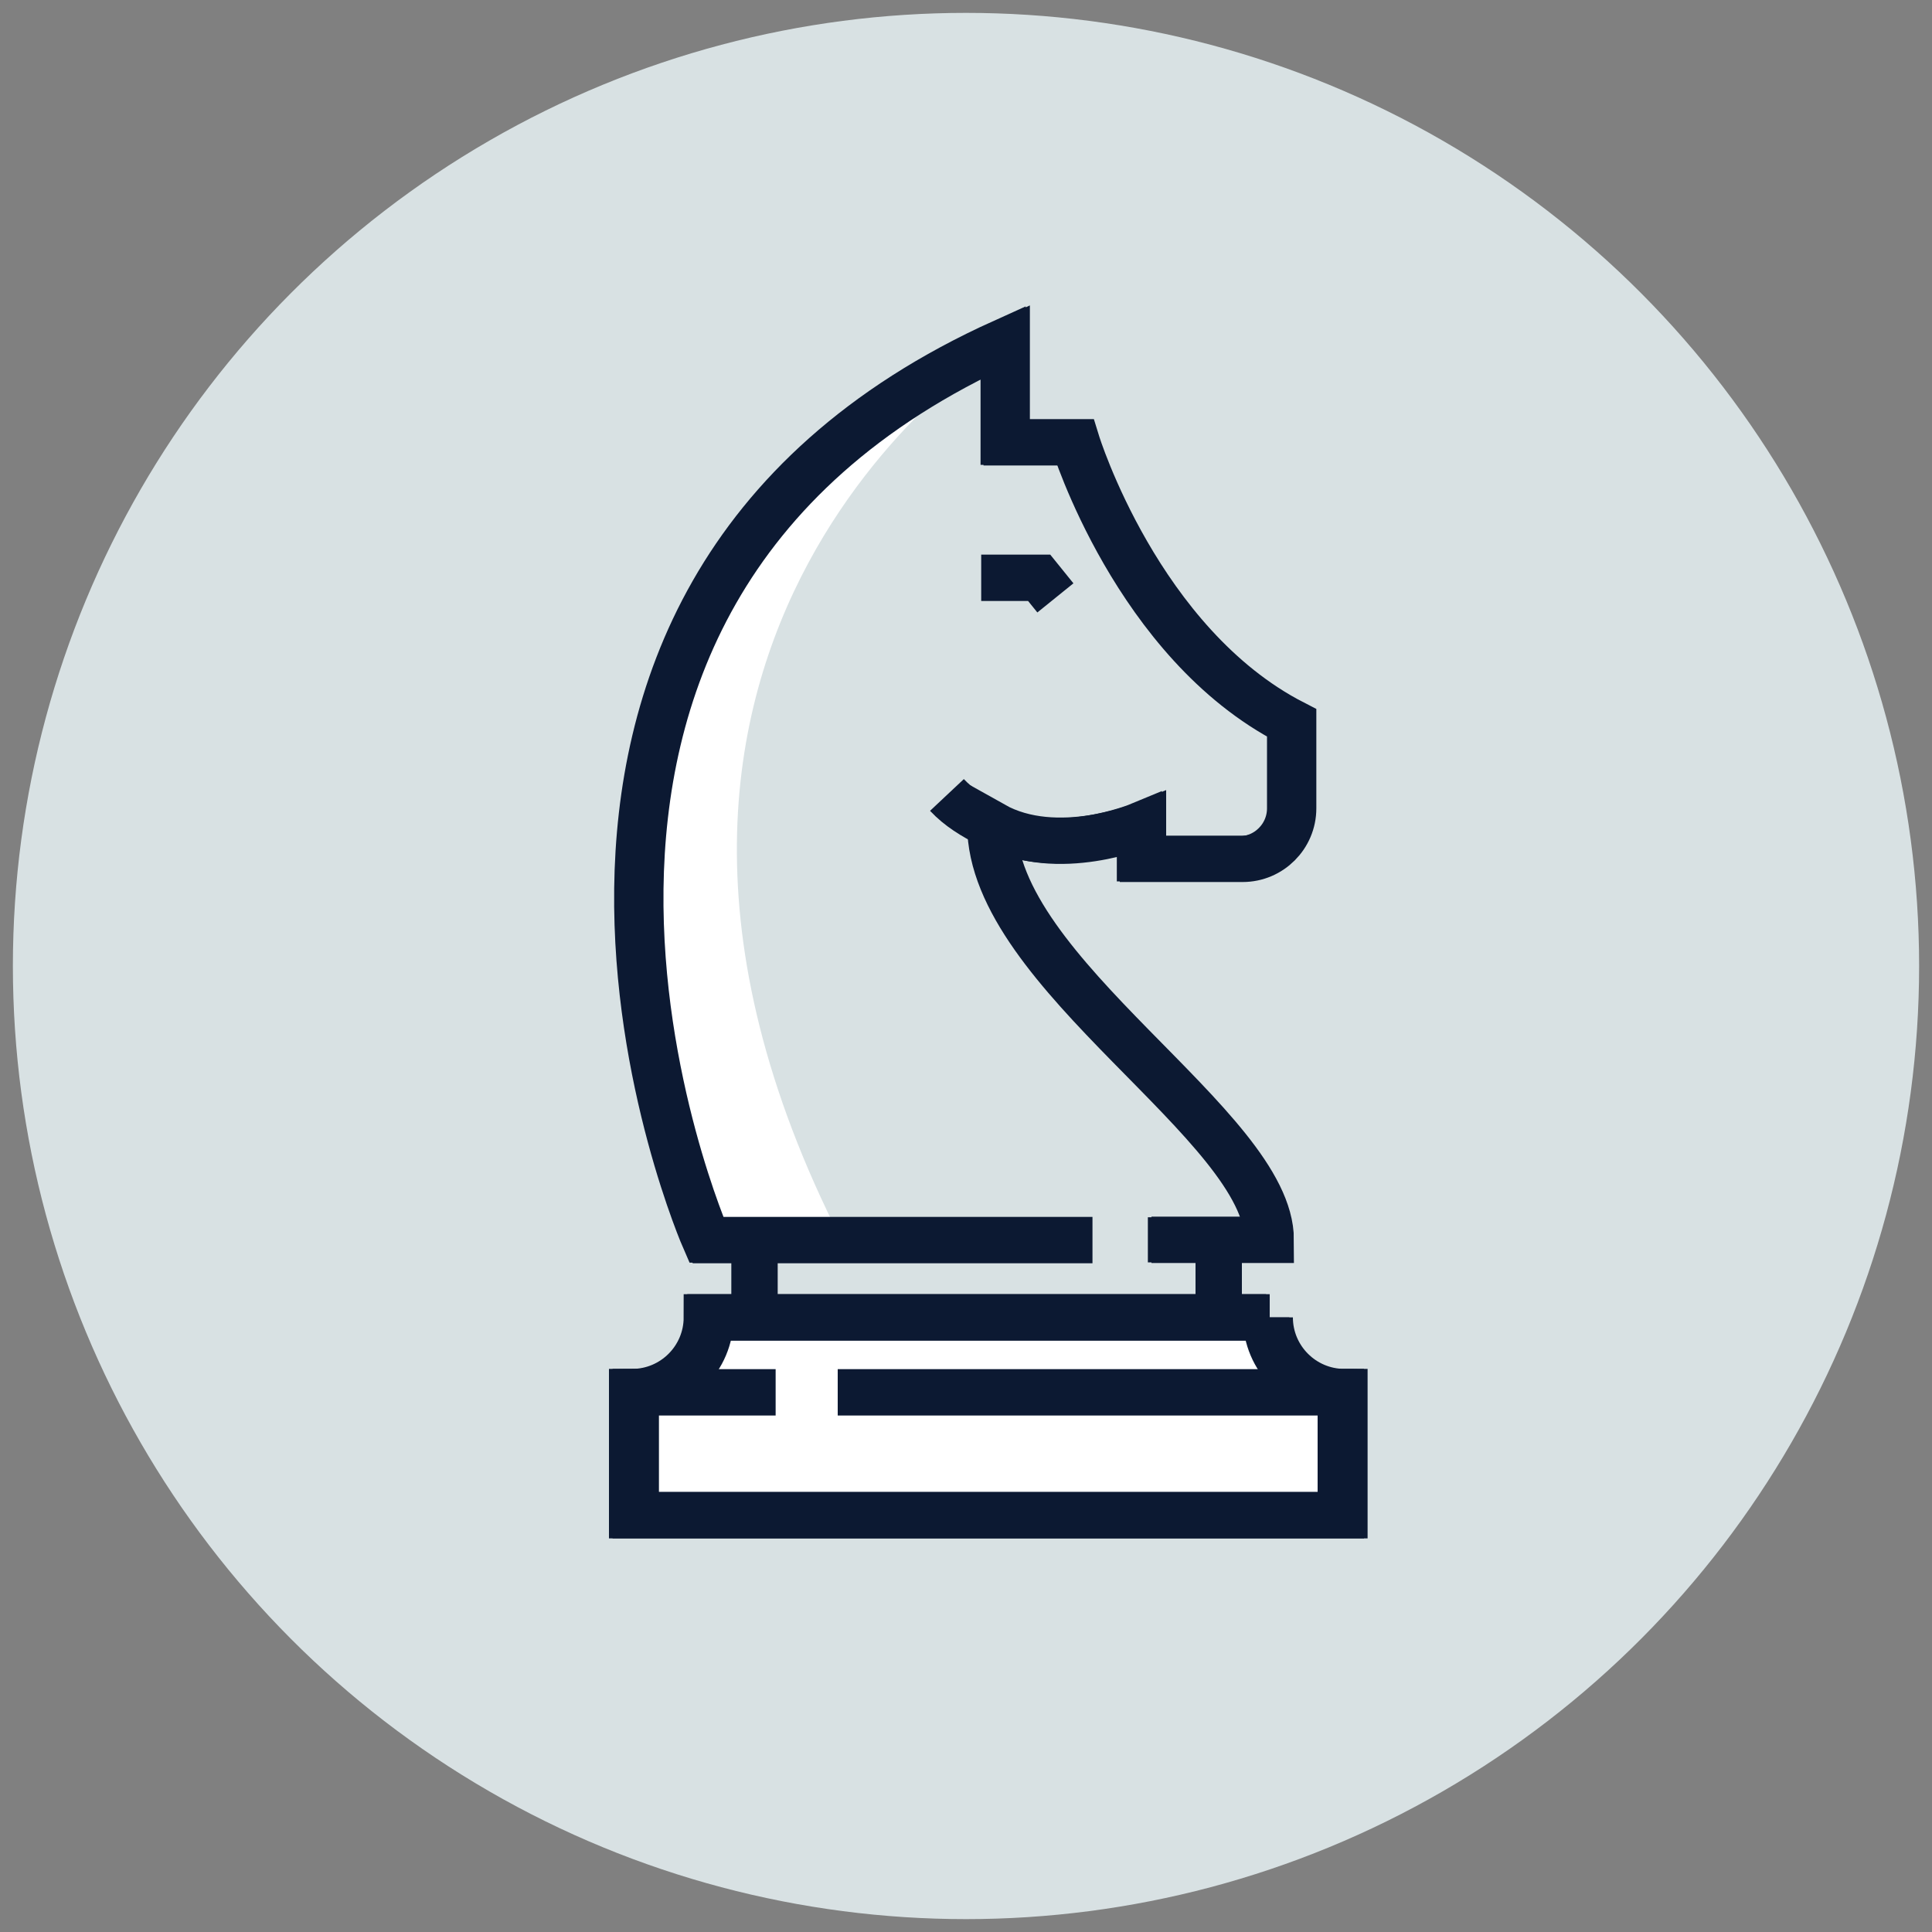 <?xml version="1.0" encoding="UTF-8"?> <svg xmlns="http://www.w3.org/2000/svg" id="Layer_1" data-name="Layer 1" viewBox="0 0 75 75"><rect x="0" y="0" width="75" height="75" fill="#808080" stroke="none"/><circle cx="37.5" cy="37.5" r="37" fill="#d8e1e3"></circle><rect y="0" width="75" height="75" fill="none"></rect><path d="M39.1,13.24c-22.46,10.14-11.6,34.89-11.6,34.89h5.16c-11.99-23.55,6.43-34.89,6.43-34.89Z" fill="#fff"></path><g><path d="M44.7,48.13h4.63c0-4.42-10.77-10.29-10.77-16.11,2.47,1.39,5.81,0,5.81,0v1.32h3.87c1.08,0,1.96-.88,1.96-1.96v-3.31c-5.99-3.08-8.4-10.9-8.4-10.9h-2.72v-3.92c-22.46,10.14-11.6,34.89-11.6,34.89h14.93" fill="none" stroke="#0c1932" stroke-miterlimit="10" stroke-width="1.8"></path><path d="M49.29,51.14h-21.71c0,1.6-1.3,2.9-2.9,2.9v4.78h27.51v-4.78c-1.6,0-2.9-1.3-2.9-2.9Z" fill="#fff" stroke="#0c1932" stroke-miterlimit="10" stroke-width="1.8"></path></g><g><path d="M44.56,48.13h4.63c0-4.42-10.77-10.29-10.77-16.11,2.47,1.39,5.81,0,5.81,0v1.32h3.87c1.08,0,1.96-.88,1.96-1.96v-3.31c-5.99-3.08-8.4-10.9-8.4-10.9h-2.72v-3.92c-22.46,10.14-11.6,34.89-11.6,34.89h14.93" fill="none" stroke="#0c1932" stroke-miterlimit="10" stroke-width="1.75"></path><path d="M36.76,30.86c.46.49,1.02.83,1.67,1.16" fill="none" stroke="#0c1932" stroke-miterlimit="10" stroke-width="1.8"></path><line x1="32.52" y1="54.05" x2="52.05" y2="54.05" fill="none" stroke="#0c1932" stroke-miterlimit="10" stroke-width="1.8"></line><line x1="24.54" y1="54.05" x2="30.11" y2="54.05" fill="none" stroke="#0c1932" stroke-miterlimit="10" stroke-width="1.8"></line><polyline points="38.09 22.43 40.34 22.43 40.97 23.21" fill="none" stroke="#0c1932" stroke-miterlimit="10" stroke-width="1.8"></polyline><line x1="29.29" y1="51.14" x2="29.29" y2="48.13" fill="none" stroke="#0c1932" stroke-miterlimit="10" stroke-width="1.8"></line><line x1="47.31" y1="48.13" x2="47.31" y2="51.14" fill="none" stroke="#0c1932" stroke-miterlimit="10" stroke-width="1.8"></line><path d="M49.15,51.14h-21.71c0,1.6-1.3,2.9-2.9,2.9v4.78h27.51v-4.78c-1.6,0-2.9-1.3-2.9-2.9Z" fill="none" stroke="#0c1932" stroke-miterlimit="10" stroke-width="1.8"></path></g></svg> 